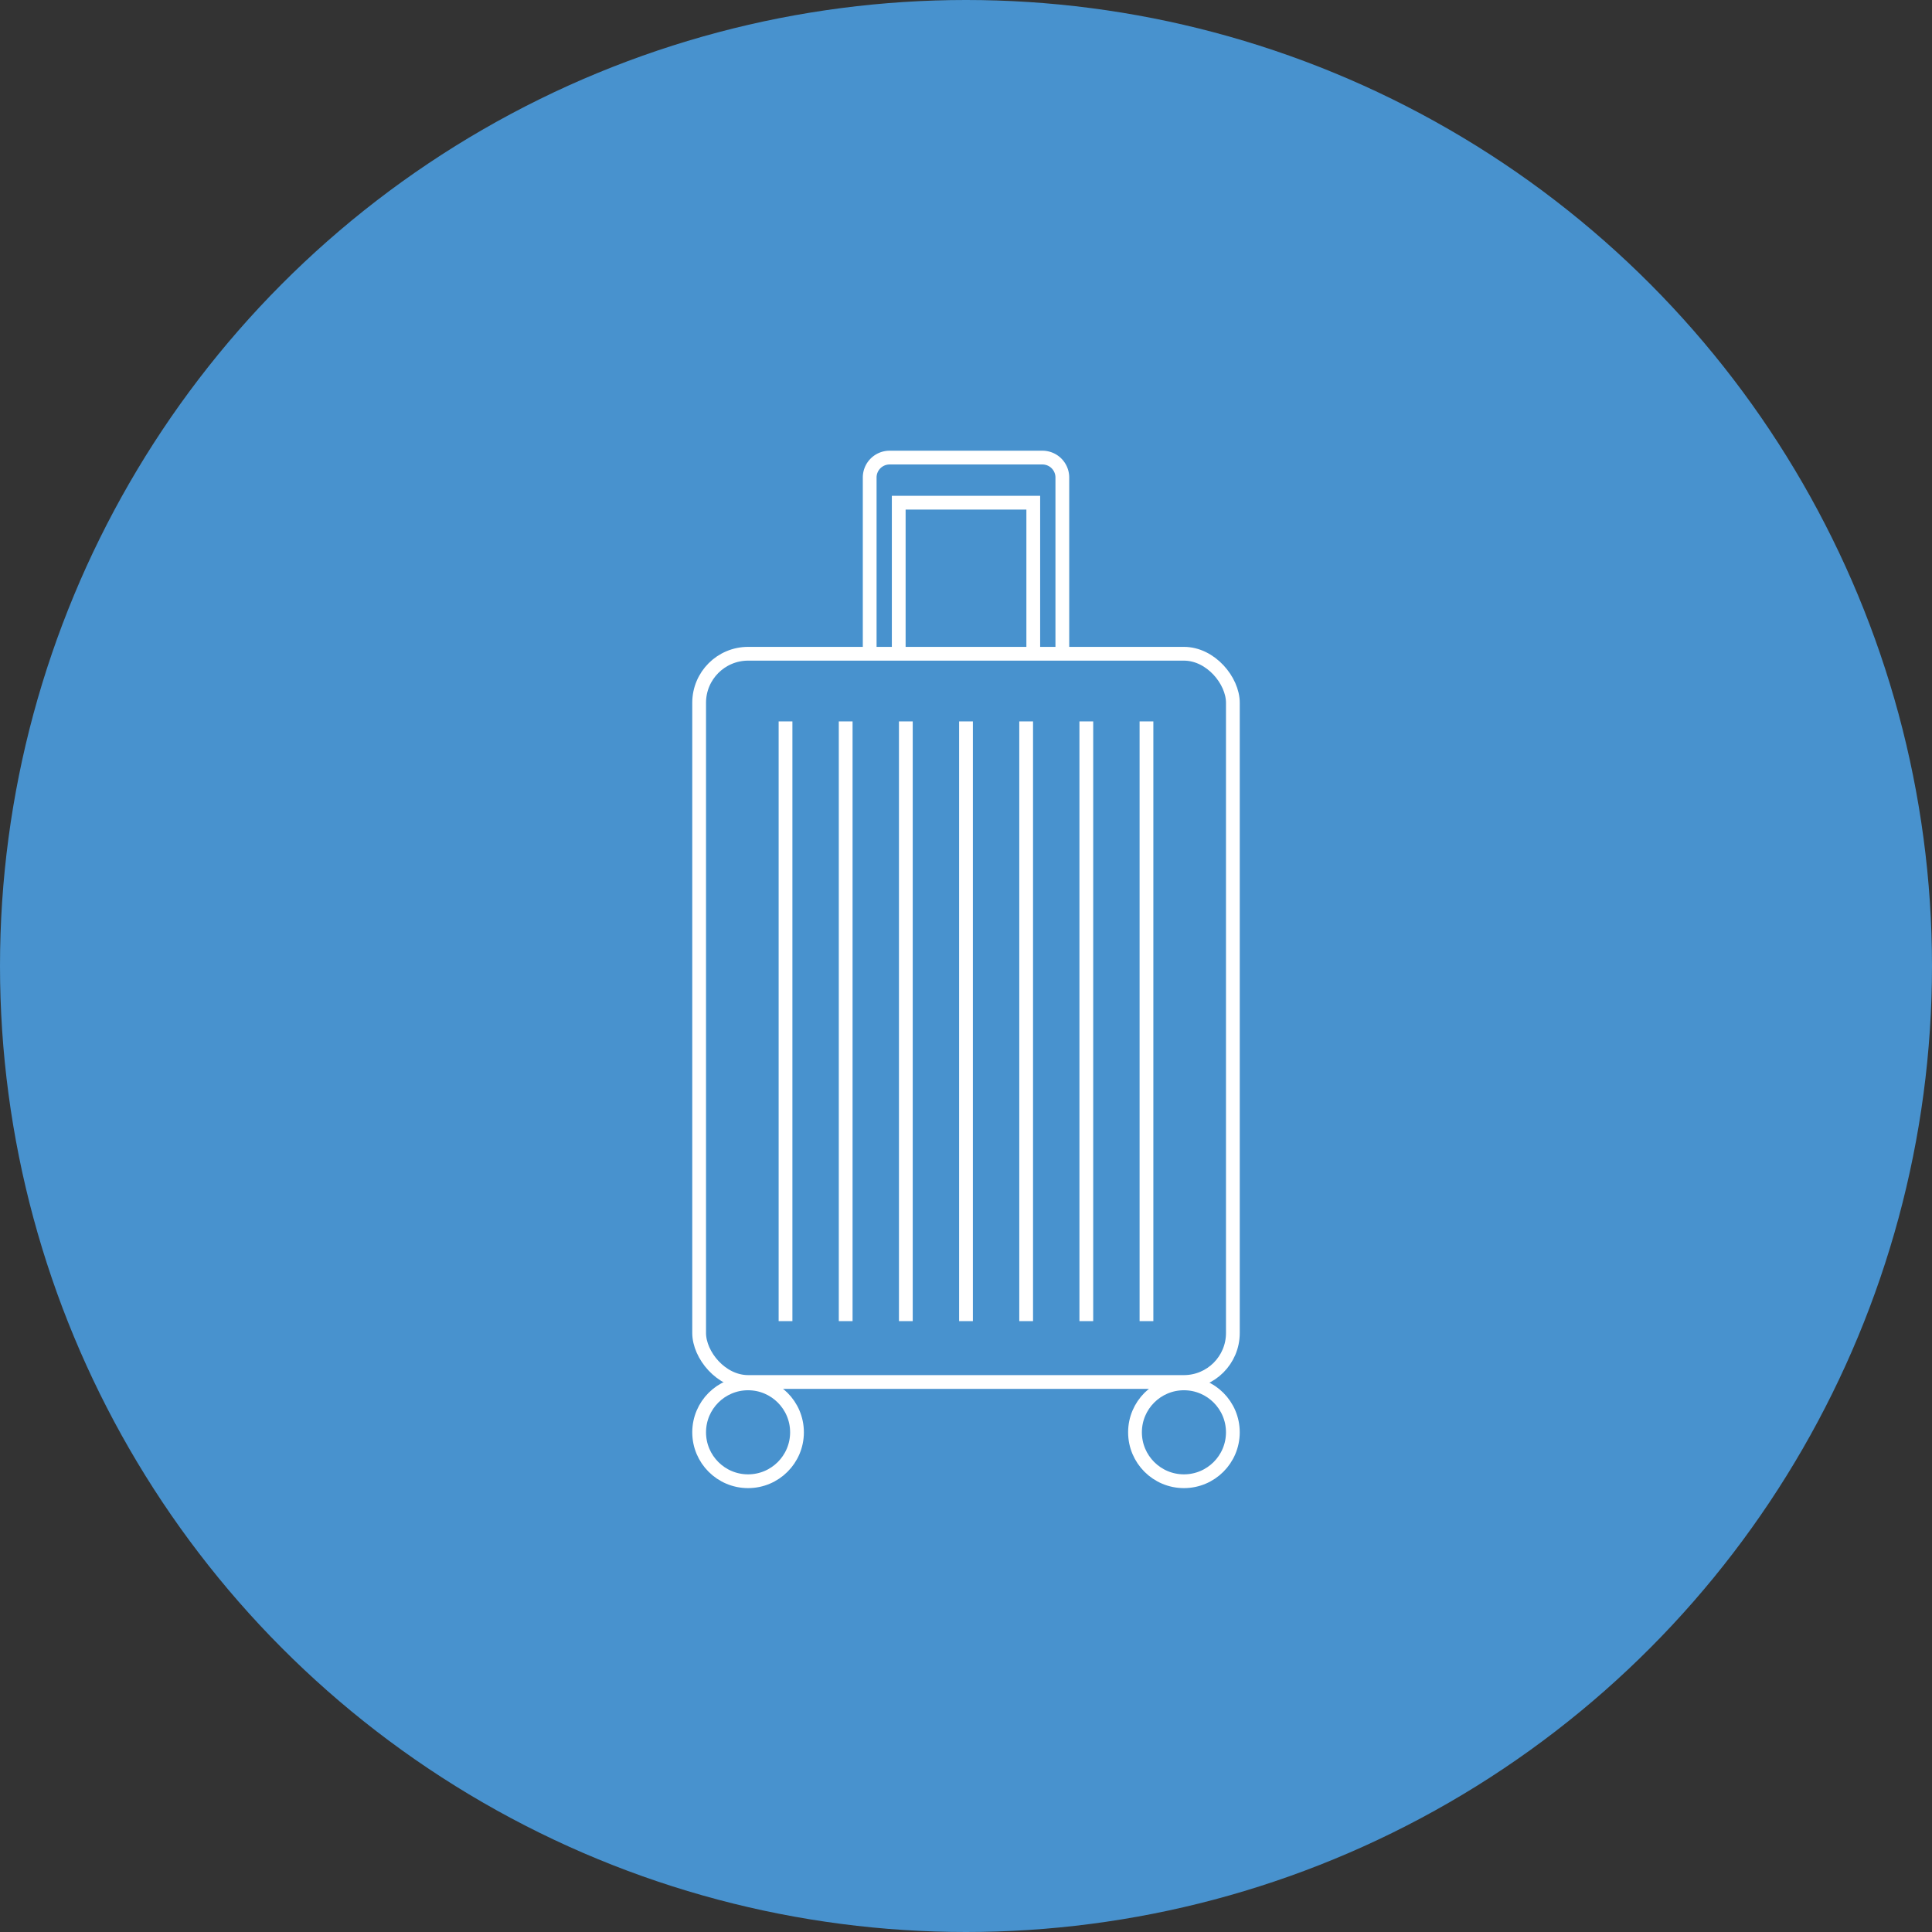 <?xml version="1.0" encoding="UTF-8"?> <svg xmlns="http://www.w3.org/2000/svg" width="160" height="160" viewBox="0 0 160 160"><rect x="0" y="0" width="160" height="160" fill="#333333" stroke="none"/><g id="environment_img41" transform="translate(-190 -5844)"><circle id="楕円形_102" data-name="楕円形 102" cx="80" cy="80" r="80" transform="translate(190 5844)" fill="#4892ce"></circle><g id="environment_img41-2" data-name="environment_img41" transform="translate(215 5869)"><g id="グループ_1708" data-name="グループ 1708"><g id="グループ_1707" data-name="グループ 1707"><rect id="長方形_2349-2" data-name="長方形 2349-2" width="110" height="110" fill="none"></rect></g></g><g id="グループ_1711" data-name="グループ 1711" transform="translate(32.9 12.896)"><g id="グループ_1709" data-name="グループ 1709" transform="translate(14.124)"><path id="パス_31905" data-name="パス 31905" d="M-600.279,1715.389v-14.827a1.648,1.648,0,0,0-1.649-1.648h-12.657a1.648,1.648,0,0,0-1.648,1.648v14.827" transform="translate(616.233 -1698.914)" fill="none" stroke="#fff" stroke-miterlimit="10" stroke-width="1.14"></path><path id="パス_31906" data-name="パス 31906" d="M-613.828,1715.389v-12.74h11.142v12.74" transform="translate(616.233 -1698.914)" fill="none" stroke="#fff" stroke-miterlimit="10" stroke-width="1.14"></path></g><rect id="長方形_2904" data-name="長方形 2904" width="44.201" height="60.31" rx="4.058" transform="translate(0 16.245)" fill="none" stroke="#fff" stroke-linecap="round" stroke-linejoin="round" stroke-width="1.14"></rect><circle id="楕円形_86" data-name="楕円形 86" cx="4.052" cy="4.052" r="4.052" transform="translate(0 76.669)" fill="none" stroke="#fff" stroke-miterlimit="10" stroke-width="1.14"></circle><circle id="楕円形_87" data-name="楕円形 87" cx="4.052" cy="4.052" r="4.052" transform="translate(36.096 76.669)" fill="none" stroke="#fff" stroke-miterlimit="10" stroke-width="1.14"></circle><g id="グループ_1710" data-name="グループ 1710" transform="translate(7.154 21.847)"><line id="線_114" data-name="線 114" y1="49.667" fill="none" stroke="#fff" stroke-miterlimit="10" stroke-width="1.14"></line><line id="線_115" data-name="線 115" y2="49.667" transform="translate(4.982)" fill="none" stroke="#fff" stroke-miterlimit="10" stroke-width="1.14"></line><line id="線_116" data-name="線 116" y1="49.667" transform="translate(9.964)" fill="none" stroke="#fff" stroke-miterlimit="10" stroke-width="1.14"></line><line id="線_117" data-name="線 117" y2="49.667" transform="translate(14.946)" fill="none" stroke="#fff" stroke-miterlimit="10" stroke-width="1.14"></line><line id="線_118" data-name="線 118" y1="49.667" transform="translate(19.928)" fill="none" stroke="#fff" stroke-miterlimit="10" stroke-width="1.14"></line><line id="線_119" data-name="線 119" y2="49.667" transform="translate(24.91)" fill="none" stroke="#fff" stroke-miterlimit="10" stroke-width="1.14"></line><line id="線_120" data-name="線 120" y2="49.667" transform="translate(29.892)" fill="none" stroke="#fff" stroke-miterlimit="10" stroke-width="1.14"></line></g></g></g></g></svg> 